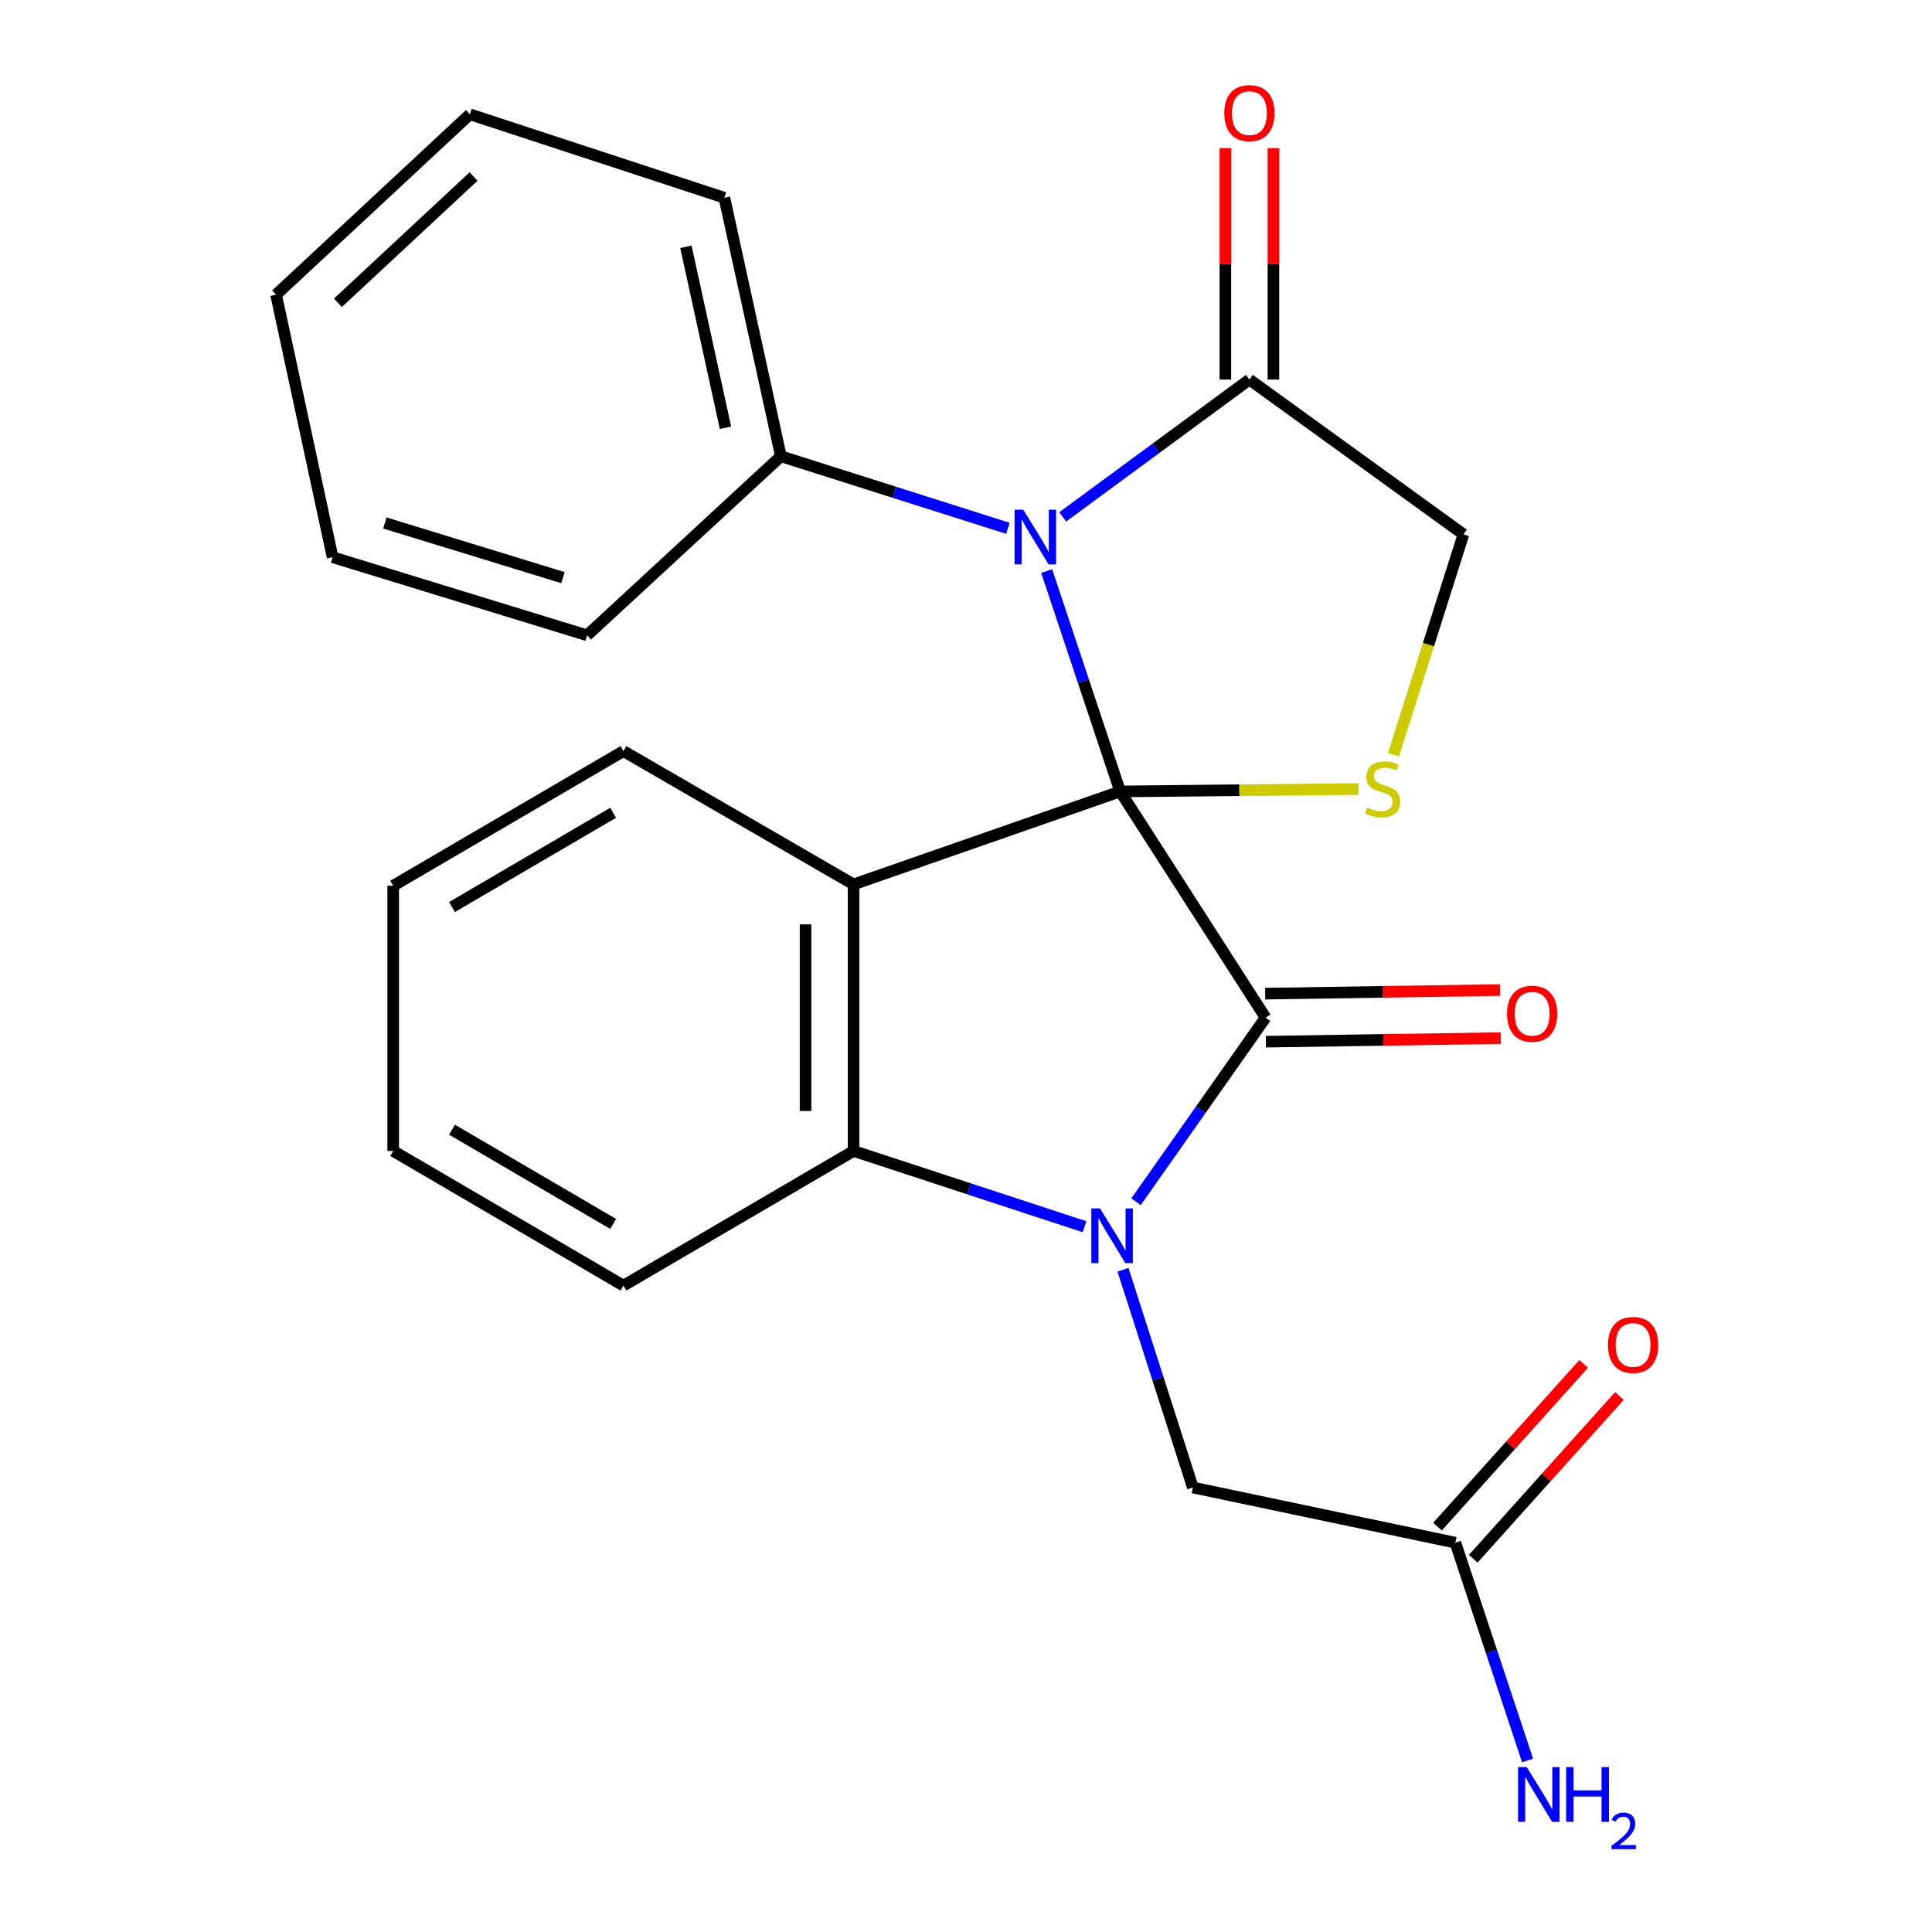 <?xml version='1.0' encoding='iso-8859-1'?>
<svg version='1.1' baseProfile='full'
              xmlns='http://www.w3.org/2000/svg'
                      xmlns:rdkit='http://www.rdkit.org/xml'
                      xmlns:xlink='http://www.w3.org/1999/xlink'
                  xml:space='preserve'
width='1000px' height='1000px' viewBox='0 0 1000 1000'>
<!-- END OF HEADER -->
<rect style='opacity:1.0;fill:#FFFFFF;stroke:none' width='1000' height='1000' x='0' y='0'> </rect>
<path class='bond-0' d='M 579.806,409.649 L 655.047,526.745' style='fill:none;fill-rule:evenodd;stroke:#000000;stroke-width:6px;stroke-linecap:butt;stroke-linejoin:miter;stroke-opacity:1' />
<path class='bond-2' d='M 579.806,409.649 L 441.817,457.765' style='fill:none;fill-rule:evenodd;stroke:#000000;stroke-width:6px;stroke-linecap:butt;stroke-linejoin:miter;stroke-opacity:1' />
<path class='bond-3' d='M 579.806,409.649 L 560.783,352.621' style='fill:none;fill-rule:evenodd;stroke:#000000;stroke-width:6px;stroke-linecap:butt;stroke-linejoin:miter;stroke-opacity:1' />
<path class='bond-3' d='M 560.783,352.621 L 541.759,295.592' style='fill:none;fill-rule:evenodd;stroke:#0000FF;stroke-width:6px;stroke-linecap:butt;stroke-linejoin:miter;stroke-opacity:1' />
<path class='bond-5' d='M 579.806,409.649 L 641.505,409.022' style='fill:none;fill-rule:evenodd;stroke:#000000;stroke-width:6px;stroke-linecap:butt;stroke-linejoin:miter;stroke-opacity:1' />
<path class='bond-5' d='M 641.505,409.022 L 703.204,408.394' style='fill:none;fill-rule:evenodd;stroke:#CCCC00;stroke-width:6px;stroke-linecap:butt;stroke-linejoin:miter;stroke-opacity:1' />
<path class='bond-1' d='M 655.047,526.745 L 621.529,574.381' style='fill:none;fill-rule:evenodd;stroke:#000000;stroke-width:6px;stroke-linecap:butt;stroke-linejoin:miter;stroke-opacity:1' />
<path class='bond-1' d='M 621.529,574.381 L 588.011,622.016' style='fill:none;fill-rule:evenodd;stroke:#0000FF;stroke-width:6px;stroke-linecap:butt;stroke-linejoin:miter;stroke-opacity:1' />
<path class='bond-9' d='M 655.236,539.18 L 716.005,538.255' style='fill:none;fill-rule:evenodd;stroke:#000000;stroke-width:6px;stroke-linecap:butt;stroke-linejoin:miter;stroke-opacity:1' />
<path class='bond-9' d='M 716.005,538.255 L 776.775,537.33' style='fill:none;fill-rule:evenodd;stroke:#FF0000;stroke-width:6px;stroke-linecap:butt;stroke-linejoin:miter;stroke-opacity:1' />
<path class='bond-9' d='M 654.857,514.31 L 715.627,513.385' style='fill:none;fill-rule:evenodd;stroke:#000000;stroke-width:6px;stroke-linecap:butt;stroke-linejoin:miter;stroke-opacity:1' />
<path class='bond-9' d='M 715.627,513.385 L 776.396,512.46' style='fill:none;fill-rule:evenodd;stroke:#FF0000;stroke-width:6px;stroke-linecap:butt;stroke-linejoin:miter;stroke-opacity:1' />
<path class='bond-7' d='M 581.261,657.208 L 599.347,713.571' style='fill:none;fill-rule:evenodd;stroke:#0000FF;stroke-width:6px;stroke-linecap:butt;stroke-linejoin:miter;stroke-opacity:1' />
<path class='bond-7' d='M 599.347,713.571 L 617.433,769.933' style='fill:none;fill-rule:evenodd;stroke:#000000;stroke-width:6px;stroke-linecap:butt;stroke-linejoin:miter;stroke-opacity:1' />
<path class='bond-25' d='M 561.359,634.95 L 501.588,615.345' style='fill:none;fill-rule:evenodd;stroke:#0000FF;stroke-width:6px;stroke-linecap:butt;stroke-linejoin:miter;stroke-opacity:1' />
<path class='bond-25' d='M 501.588,615.345 L 441.817,595.74' style='fill:none;fill-rule:evenodd;stroke:#000000;stroke-width:6px;stroke-linecap:butt;stroke-linejoin:miter;stroke-opacity:1' />
<path class='bond-4' d='M 441.817,457.765 L 441.817,595.74' style='fill:none;fill-rule:evenodd;stroke:#000000;stroke-width:6px;stroke-linecap:butt;stroke-linejoin:miter;stroke-opacity:1' />
<path class='bond-4' d='M 416.944,478.461 L 416.944,575.044' style='fill:none;fill-rule:evenodd;stroke:#000000;stroke-width:6px;stroke-linecap:butt;stroke-linejoin:miter;stroke-opacity:1' />
<path class='bond-14' d='M 441.817,457.765 L 322.689,388.77' style='fill:none;fill-rule:evenodd;stroke:#000000;stroke-width:6px;stroke-linecap:butt;stroke-linejoin:miter;stroke-opacity:1' />
<path class='bond-6' d='M 550.057,267.533 L 598.372,231.997' style='fill:none;fill-rule:evenodd;stroke:#0000FF;stroke-width:6px;stroke-linecap:butt;stroke-linejoin:miter;stroke-opacity:1' />
<path class='bond-6' d='M 598.372,231.997 L 646.687,196.461' style='fill:none;fill-rule:evenodd;stroke:#000000;stroke-width:6px;stroke-linecap:butt;stroke-linejoin:miter;stroke-opacity:1' />
<path class='bond-11' d='M 521.684,273.456 L 462.937,254.808' style='fill:none;fill-rule:evenodd;stroke:#0000FF;stroke-width:6px;stroke-linecap:butt;stroke-linejoin:miter;stroke-opacity:1' />
<path class='bond-11' d='M 462.937,254.808 L 404.19,236.161' style='fill:none;fill-rule:evenodd;stroke:#000000;stroke-width:6px;stroke-linecap:butt;stroke-linejoin:miter;stroke-opacity:1' />
<path class='bond-16' d='M 441.817,595.74 L 322.689,665.426' style='fill:none;fill-rule:evenodd;stroke:#000000;stroke-width:6px;stroke-linecap:butt;stroke-linejoin:miter;stroke-opacity:1' />
<path class='bond-8' d='M 721.26,390.693 L 739.37,333.636' style='fill:none;fill-rule:evenodd;stroke:#CCCC00;stroke-width:6px;stroke-linecap:butt;stroke-linejoin:miter;stroke-opacity:1' />
<path class='bond-8' d='M 739.37,333.636 L 757.481,276.579' style='fill:none;fill-rule:evenodd;stroke:#000000;stroke-width:6px;stroke-linecap:butt;stroke-linejoin:miter;stroke-opacity:1' />
<path class='bond-12' d='M 659.123,196.461 L 659.123,136.571' style='fill:none;fill-rule:evenodd;stroke:#000000;stroke-width:6px;stroke-linecap:butt;stroke-linejoin:miter;stroke-opacity:1' />
<path class='bond-12' d='M 659.123,136.571 L 659.123,76.681' style='fill:none;fill-rule:evenodd;stroke:#FF0000;stroke-width:6px;stroke-linecap:butt;stroke-linejoin:miter;stroke-opacity:1' />
<path class='bond-12' d='M 634.25,196.461 L 634.25,136.571' style='fill:none;fill-rule:evenodd;stroke:#000000;stroke-width:6px;stroke-linecap:butt;stroke-linejoin:miter;stroke-opacity:1' />
<path class='bond-12' d='M 634.25,136.571 L 634.25,76.681' style='fill:none;fill-rule:evenodd;stroke:#FF0000;stroke-width:6px;stroke-linecap:butt;stroke-linejoin:miter;stroke-opacity:1' />
<path class='bond-24' d='M 646.687,196.461 L 757.481,276.579' style='fill:none;fill-rule:evenodd;stroke:#000000;stroke-width:6px;stroke-linecap:butt;stroke-linejoin:miter;stroke-opacity:1' />
<path class='bond-10' d='M 617.433,769.933 L 753.295,798.496' style='fill:none;fill-rule:evenodd;stroke:#000000;stroke-width:6px;stroke-linecap:butt;stroke-linejoin:miter;stroke-opacity:1' />
<path class='bond-13' d='M 762.548,806.805 L 800.369,764.689' style='fill:none;fill-rule:evenodd;stroke:#000000;stroke-width:6px;stroke-linecap:butt;stroke-linejoin:miter;stroke-opacity:1' />
<path class='bond-13' d='M 800.369,764.689 L 838.19,722.572' style='fill:none;fill-rule:evenodd;stroke:#FF0000;stroke-width:6px;stroke-linecap:butt;stroke-linejoin:miter;stroke-opacity:1' />
<path class='bond-13' d='M 744.041,790.186 L 781.863,748.07' style='fill:none;fill-rule:evenodd;stroke:#000000;stroke-width:6px;stroke-linecap:butt;stroke-linejoin:miter;stroke-opacity:1' />
<path class='bond-13' d='M 781.863,748.07 L 819.684,705.953' style='fill:none;fill-rule:evenodd;stroke:#FF0000;stroke-width:6px;stroke-linecap:butt;stroke-linejoin:miter;stroke-opacity:1' />
<path class='bond-15' d='M 753.295,798.496 L 771.977,854.853' style='fill:none;fill-rule:evenodd;stroke:#000000;stroke-width:6px;stroke-linecap:butt;stroke-linejoin:miter;stroke-opacity:1' />
<path class='bond-15' d='M 771.977,854.853 L 790.659,911.21' style='fill:none;fill-rule:evenodd;stroke:#0000FF;stroke-width:6px;stroke-linecap:butt;stroke-linejoin:miter;stroke-opacity:1' />
<path class='bond-17' d='M 404.19,236.161 L 374.936,102.359' style='fill:none;fill-rule:evenodd;stroke:#000000;stroke-width:6px;stroke-linecap:butt;stroke-linejoin:miter;stroke-opacity:1' />
<path class='bond-17' d='M 375.503,221.403 L 355.025,127.741' style='fill:none;fill-rule:evenodd;stroke:#000000;stroke-width:6px;stroke-linecap:butt;stroke-linejoin:miter;stroke-opacity:1' />
<path class='bond-18' d='M 404.19,236.161 L 303.869,328.84' style='fill:none;fill-rule:evenodd;stroke:#000000;stroke-width:6px;stroke-linecap:butt;stroke-linejoin:miter;stroke-opacity:1' />
<path class='bond-19' d='M 322.689,388.77 L 203.521,458.456' style='fill:none;fill-rule:evenodd;stroke:#000000;stroke-width:6px;stroke-linecap:butt;stroke-linejoin:miter;stroke-opacity:1' />
<path class='bond-19' d='M 317.37,420.694 L 233.952,469.474' style='fill:none;fill-rule:evenodd;stroke:#000000;stroke-width:6px;stroke-linecap:butt;stroke-linejoin:miter;stroke-opacity:1' />
<path class='bond-26' d='M 322.689,665.426 L 203.521,595.74' style='fill:none;fill-rule:evenodd;stroke:#000000;stroke-width:6px;stroke-linecap:butt;stroke-linejoin:miter;stroke-opacity:1' />
<path class='bond-26' d='M 317.37,633.501 L 233.952,584.722' style='fill:none;fill-rule:evenodd;stroke:#000000;stroke-width:6px;stroke-linecap:butt;stroke-linejoin:miter;stroke-opacity:1' />
<path class='bond-22' d='M 374.936,102.359 L 243.221,59.163' style='fill:none;fill-rule:evenodd;stroke:#000000;stroke-width:6px;stroke-linecap:butt;stroke-linejoin:miter;stroke-opacity:1' />
<path class='bond-21' d='M 303.869,328.84 L 172.153,288.408' style='fill:none;fill-rule:evenodd;stroke:#000000;stroke-width:6px;stroke-linecap:butt;stroke-linejoin:miter;stroke-opacity:1' />
<path class='bond-21' d='M 291.411,298.997 L 199.21,270.695' style='fill:none;fill-rule:evenodd;stroke:#000000;stroke-width:6px;stroke-linecap:butt;stroke-linejoin:miter;stroke-opacity:1' />
<path class='bond-20' d='M 203.521,458.456 L 203.521,595.74' style='fill:none;fill-rule:evenodd;stroke:#000000;stroke-width:6px;stroke-linecap:butt;stroke-linejoin:miter;stroke-opacity:1' />
<path class='bond-23' d='M 172.153,288.408 L 142.9,152.533' style='fill:none;fill-rule:evenodd;stroke:#000000;stroke-width:6px;stroke-linecap:butt;stroke-linejoin:miter;stroke-opacity:1' />
<path class='bond-27' d='M 243.221,59.163 L 142.9,152.533' style='fill:none;fill-rule:evenodd;stroke:#000000;stroke-width:6px;stroke-linecap:butt;stroke-linejoin:miter;stroke-opacity:1' />
<path class='bond-27' d='M 245.118,91.375 L 174.894,156.734' style='fill:none;fill-rule:evenodd;stroke:#000000;stroke-width:6px;stroke-linecap:butt;stroke-linejoin:miter;stroke-opacity:1' />
<path  class='atom-2' d='M 569.359 625.467
L 578.639 640.467
Q 579.559 641.947, 581.039 644.627
Q 582.519 647.307, 582.599 647.467
L 582.599 625.467
L 586.359 625.467
L 586.359 653.787
L 582.479 653.787
L 572.519 637.387
Q 571.359 635.467, 570.119 633.267
Q 568.919 631.067, 568.559 630.387
L 568.559 653.787
L 564.879 653.787
L 564.879 625.467
L 569.359 625.467
' fill='#0000FF'/>
<path  class='atom-4' d='M 529.618 263.801
L 538.898 278.801
Q 539.818 280.281, 541.298 282.961
Q 542.778 285.641, 542.858 285.801
L 542.858 263.801
L 546.618 263.801
L 546.618 292.121
L 542.738 292.121
L 532.778 275.721
Q 531.618 273.801, 530.378 271.601
Q 529.178 269.401, 528.818 268.721
L 528.818 292.121
L 525.138 292.121
L 525.138 263.801
L 529.618 263.801
' fill='#0000FF'/>
<path  class='atom-6' d='M 707.681 417.988
Q 708.001 418.108, 709.321 418.668
Q 710.641 419.228, 712.081 419.588
Q 713.561 419.908, 715.001 419.908
Q 717.681 419.908, 719.241 418.628
Q 720.801 417.308, 720.801 415.028
Q 720.801 413.468, 720.001 412.508
Q 719.241 411.548, 718.041 411.028
Q 716.841 410.508, 714.841 409.908
Q 712.321 409.148, 710.801 408.428
Q 709.321 407.708, 708.241 406.188
Q 707.201 404.668, 707.201 402.108
Q 707.201 398.548, 709.601 396.348
Q 712.041 394.148, 716.841 394.148
Q 720.121 394.148, 723.841 395.708
L 722.921 398.788
Q 719.521 397.388, 716.961 397.388
Q 714.201 397.388, 712.681 398.548
Q 711.161 399.668, 711.201 401.628
Q 711.201 403.148, 711.961 404.068
Q 712.761 404.988, 713.881 405.508
Q 715.041 406.028, 716.961 406.628
Q 719.521 407.428, 721.041 408.228
Q 722.561 409.028, 723.641 410.668
Q 724.761 412.268, 724.761 415.028
Q 724.761 418.948, 722.121 421.068
Q 719.521 423.148, 715.161 423.148
Q 712.641 423.148, 710.721 422.588
Q 708.841 422.068, 706.601 421.148
L 707.681 417.988
' fill='#CCCC00'/>
<path  class='atom-10' d='M 780.036 524.725
Q 780.036 517.925, 783.396 514.125
Q 786.756 510.325, 793.036 510.325
Q 799.316 510.325, 802.676 514.125
Q 806.036 517.925, 806.036 524.725
Q 806.036 531.605, 802.636 535.525
Q 799.236 539.405, 793.036 539.405
Q 786.796 539.405, 783.396 535.525
Q 780.036 531.645, 780.036 524.725
M 793.036 536.205
Q 797.356 536.205, 799.676 533.325
Q 802.036 530.405, 802.036 524.725
Q 802.036 519.165, 799.676 516.365
Q 797.356 513.525, 793.036 513.525
Q 788.716 513.525, 786.356 516.325
Q 784.036 519.125, 784.036 524.725
Q 784.036 530.445, 786.356 533.325
Q 788.716 536.205, 793.036 536.205
' fill='#FF0000'/>
<path  class='atom-13' d='M 633.687 58.552
Q 633.687 51.752, 637.047 47.952
Q 640.407 44.152, 646.687 44.152
Q 652.967 44.152, 656.327 47.952
Q 659.687 51.752, 659.687 58.552
Q 659.687 65.432, 656.287 69.352
Q 652.887 73.232, 646.687 73.232
Q 640.447 73.232, 637.047 69.352
Q 633.687 65.472, 633.687 58.552
M 646.687 70.032
Q 651.007 70.032, 653.327 67.152
Q 655.687 64.232, 655.687 58.552
Q 655.687 52.992, 653.327 50.192
Q 651.007 47.352, 646.687 47.352
Q 642.367 47.352, 640.007 50.152
Q 637.687 52.952, 637.687 58.552
Q 637.687 64.272, 640.007 67.152
Q 642.367 70.032, 646.687 70.032
' fill='#FF0000'/>
<path  class='atom-14' d='M 832.283 696.141
Q 832.283 689.341, 835.643 685.541
Q 839.003 681.741, 845.283 681.741
Q 851.563 681.741, 854.923 685.541
Q 858.283 689.341, 858.283 696.141
Q 858.283 703.021, 854.883 706.941
Q 851.483 710.821, 845.283 710.821
Q 839.043 710.821, 835.643 706.941
Q 832.283 703.061, 832.283 696.141
M 845.283 707.621
Q 849.603 707.621, 851.923 704.741
Q 854.283 701.821, 854.283 696.141
Q 854.283 690.581, 851.923 687.781
Q 849.603 684.941, 845.283 684.941
Q 840.963 684.941, 838.603 687.741
Q 836.283 690.541, 836.283 696.141
Q 836.283 701.861, 838.603 704.741
Q 840.963 707.621, 845.283 707.621
' fill='#FF0000'/>
<path  class='atom-16' d='M 790.23 914.642
L 799.51 929.642
Q 800.43 931.122, 801.91 933.802
Q 803.39 936.482, 803.47 936.642
L 803.47 914.642
L 807.23 914.642
L 807.23 942.962
L 803.35 942.962
L 793.39 926.562
Q 792.23 924.642, 790.99 922.442
Q 789.79 920.242, 789.43 919.562
L 789.43 942.962
L 785.75 942.962
L 785.75 914.642
L 790.23 914.642
' fill='#0000FF'/>
<path  class='atom-16' d='M 810.63 914.642
L 814.47 914.642
L 814.47 926.682
L 828.95 926.682
L 828.95 914.642
L 832.79 914.642
L 832.79 942.962
L 828.95 942.962
L 828.95 929.882
L 814.47 929.882
L 814.47 942.962
L 810.63 942.962
L 810.63 914.642
' fill='#0000FF'/>
<path  class='atom-16' d='M 834.163 941.968
Q 834.85 940.2, 836.486 939.223
Q 838.123 938.22, 840.394 938.22
Q 843.218 938.22, 844.802 939.751
Q 846.386 941.282, 846.386 944.001
Q 846.386 946.773, 844.327 949.36
Q 842.294 951.948, 838.07 955.01
L 846.703 955.01
L 846.703 957.122
L 834.11 957.122
L 834.11 955.353
Q 837.595 952.872, 839.654 951.024
Q 841.74 949.176, 842.743 947.512
Q 843.746 945.849, 843.746 944.133
Q 843.746 942.338, 842.849 941.335
Q 841.951 940.332, 840.394 940.332
Q 838.889 940.332, 837.886 940.939
Q 836.882 941.546, 836.17 942.892
L 834.163 941.968
' fill='#0000FF'/>
</svg>
